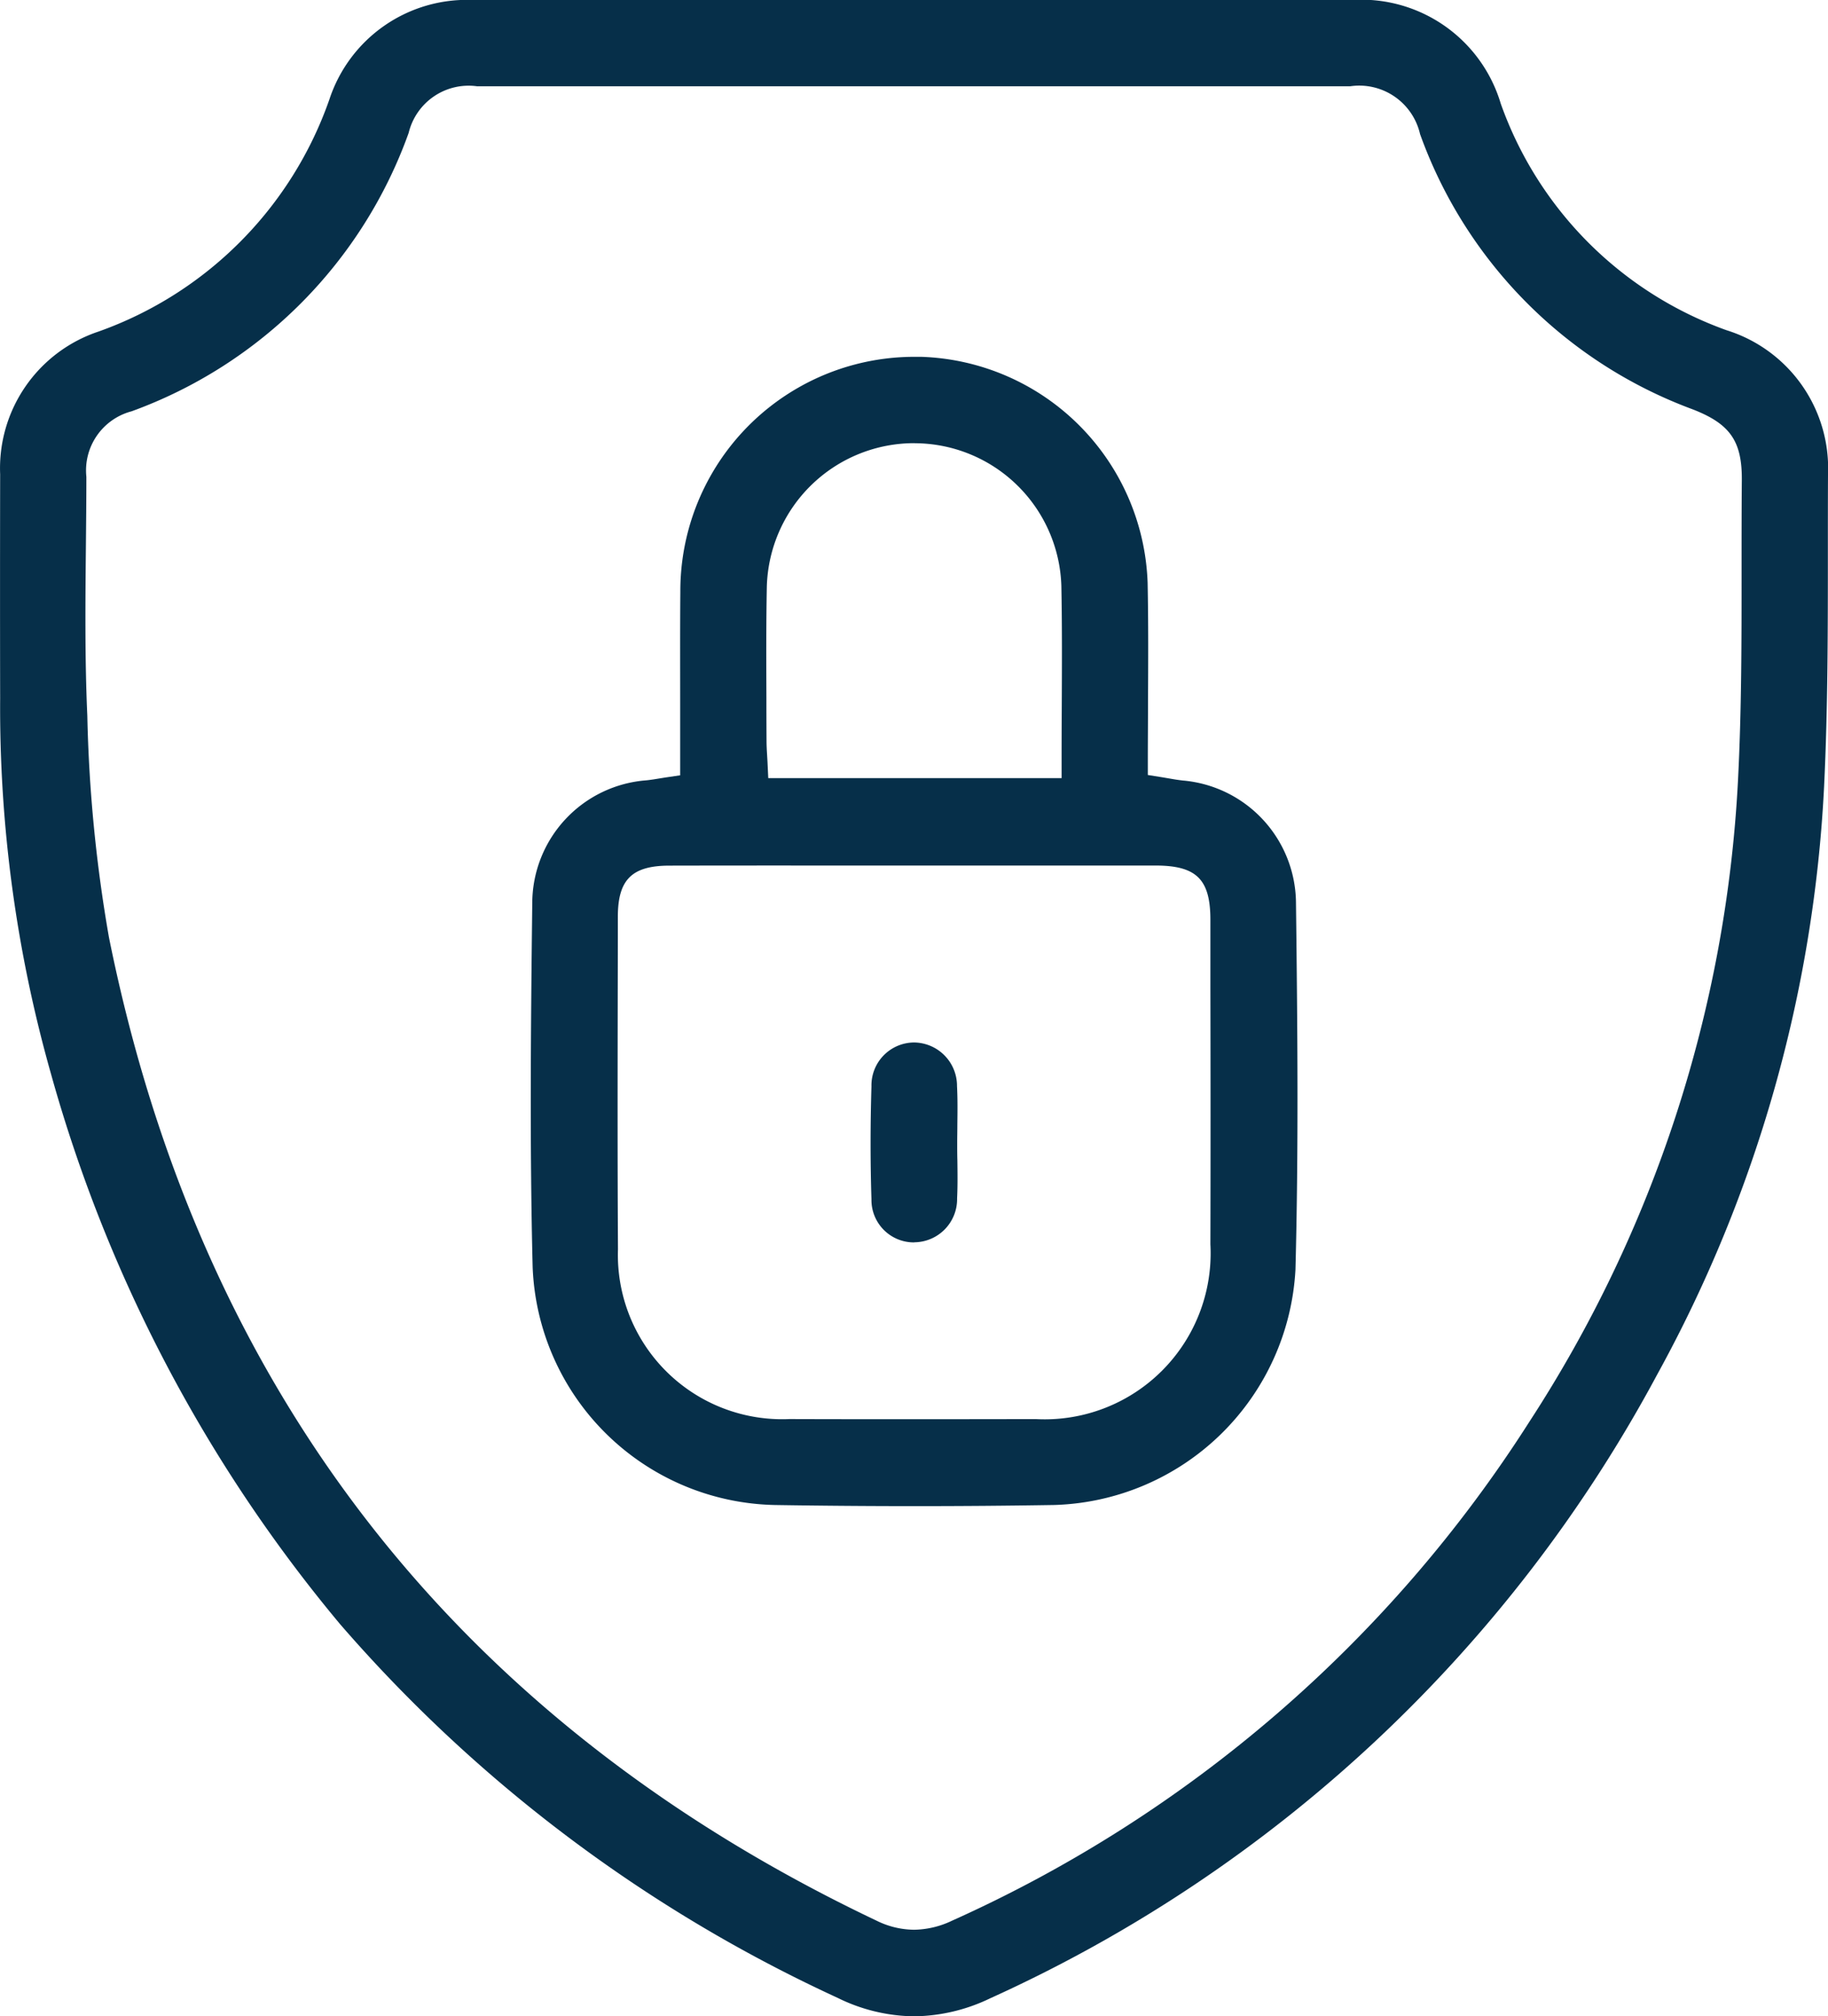 <svg xmlns="http://www.w3.org/2000/svg" xmlns:xlink="http://www.w3.org/1999/xlink" id="&#x421;&#x433;&#x440;&#x443;&#x43F;&#x43F;&#x438;&#x440;&#x43E;&#x432;&#x430;&#x442;&#x44C;_6306" data-name="&#x421;&#x433;&#x440;&#x443;&#x43F;&#x43F;&#x438;&#x440;&#x43E;&#x432;&#x430;&#x442;&#x44C; 6306" width="85.911" height="94.723" viewBox="0 0 85.911 94.723"><defs><clipPath id="clip-path"><rect id="&#x41F;&#x440;&#x44F;&#x43C;&#x43E;&#x443;&#x433;&#x43E;&#x43B;&#x44C;&#x43D;&#x438;&#x43A;_512" data-name="&#x41F;&#x440;&#x44F;&#x43C;&#x43E;&#x443;&#x433;&#x43E;&#x43B;&#x44C;&#x43D;&#x438;&#x43A; 512" width="85.911" height="94.723" fill="#062f49"></rect></clipPath></defs><g id="&#x421;&#x433;&#x440;&#x443;&#x43F;&#x43F;&#x438;&#x440;&#x43E;&#x432;&#x430;&#x442;&#x44C;_6305" data-name="&#x421;&#x433;&#x440;&#x443;&#x43F;&#x43F;&#x438;&#x440;&#x43E;&#x432;&#x430;&#x442;&#x44C; 6305" clip-path="url(#clip-path)"><path id="&#x41A;&#x43E;&#x43D;&#x442;&#x443;&#x440;_111" data-name="&#x41A;&#x43E;&#x43D;&#x442;&#x443;&#x440; 111" d="M42.964,94.723a8.292,8.292,0,0,1-3.6-.868A69.161,69.161,0,0,1,15.983,76.3,69.338,69.338,0,0,1,2.39,50.427,63.051,63.051,0,0,1,.007,32.814C0,29.455,0,26.008.007,22.278a6.768,6.768,0,0,1,4.618-6.7A17.812,17.812,0,0,0,15.48,4.672,6.8,6.8,0,0,1,22.232,0q4.322,0,8.644,0L42.927,0H55.2l8.331,0a6.836,6.836,0,0,1,7,4.867A17.526,17.526,0,0,0,81.145,15.514,6.794,6.794,0,0,1,85.911,22.3c-.006,1.207-.006,2.415-.006,3.623,0,3.617,0,7.357-.177,11.017a63.92,63.92,0,0,1-7.842,27.629A66.829,66.829,0,0,1,46.543,93.874a8.425,8.425,0,0,1-3.579.849ZM22.443,4.056a2.9,2.9,0,0,0-3.237,2.187A21.7,21.7,0,0,1,6.183,19.323,2.872,2.872,0,0,0,4.059,22.4c0,1.081-.012,2.183-.022,3.248-.026,2.616-.053,5.32.067,7.984a68.582,68.582,0,0,0,1.016,10.4C9.414,65.36,21.553,80.9,41.2,90.232a4.033,4.033,0,0,0,1.755.424,4.243,4.243,0,0,0,1.777-.42A62.51,62.51,0,0,0,71.878,66.789a60.932,60.932,0,0,0,9.8-30.072c.173-3.32.172-6.694.171-9.957,0-1.373,0-2.792.012-4.186.017-1.848-.546-2.661-2.315-3.346A21.551,21.551,0,0,1,66.739,6.3a2.933,2.933,0,0,0-3.286-2.247H22.443" transform="translate(0)" fill="#062f49"></path><path id="&#x41A;&#x43E;&#x43D;&#x442;&#x443;&#x440;_112" data-name="&#x41A;&#x43E;&#x43D;&#x442;&#x443;&#x440; 112" d="M150.616,143.072c-2.163,0-4.385-.017-6.6-.052a11.633,11.633,0,0,1-11.383-11.2c-.137-5.587-.089-11.05-.017-17.1a5.8,5.8,0,0,1,5.372-5.745c.2-.022.4-.054.6-.087l.3-.048.68-.1v-.688q0-1.265,0-2.516c0-1.784-.008-3.628.007-5.431A11,11,0,0,1,150.654,89.08l.244,0A11.007,11.007,0,0,1,161.536,99.69c.038,1.882.028,3.729.018,5.686,0,.882-.009,1.769-.009,2.666v.683l.674.107.307.052c.224.039.435.075.66.1a5.815,5.815,0,0,1,5.322,5.692c.072,5.879.125,11.624-.024,17.286a11.7,11.7,0,0,1-11.326,11.057c-2.144.035-4.345.053-6.541.053Zm-6.53-30.094q-2.509,0-5.018.005c-1.77,0-2.428.655-2.43,2.4q0,1.769-.005,3.537c-.007,3.96-.013,8.055.011,12.083a7.72,7.72,0,0,0,8.059,7.979q2.632.008,5.264.007,3.152,0,6.305-.006a7.8,7.8,0,0,0,8.214-8.212c.011-4.027.008-8.121,0-12.08l0-3.162c0-1.9-.649-2.547-2.568-2.55q-2.364,0-4.727,0l-6.558,0Zm6.481-19.842a6.934,6.934,0,0,0-6.927,6.73c-.034,1.74-.027,3.5-.02,5.212q0,1.02.006,2.039c0,.228.013.445.027.674.006.1.012.209.018.319l.036.762h13.786v-.8q0-1.285.008-2.554c.009-1.863.018-3.79-.019-5.679a6.919,6.919,0,0,0-6.881-6.7Z" transform="translate(-107.601 -72.317)" fill="#062f49"></path><path id="&#x41A;&#x43E;&#x43D;&#x442;&#x443;&#x440;_113" data-name="&#x41A;&#x43E;&#x43D;&#x442;&#x443;&#x440; 113" d="M219.458,269.654a1.993,1.993,0,0,1-2-2.026c-.055-1.708-.055-3.494,0-5.306a2.015,2.015,0,0,1,2-2.06,2.04,2.04,0,0,1,2.021,2.048c.031.592.024,1.182.016,1.807,0,.292-.007.585-.007.876,0,.268,0,.536.008.8.008.617.016,1.2-.013,1.787a2.028,2.028,0,0,1-2.005,2.069Z" transform="translate(-176.502 -211.288)" fill="#062f49"></path></g></svg>